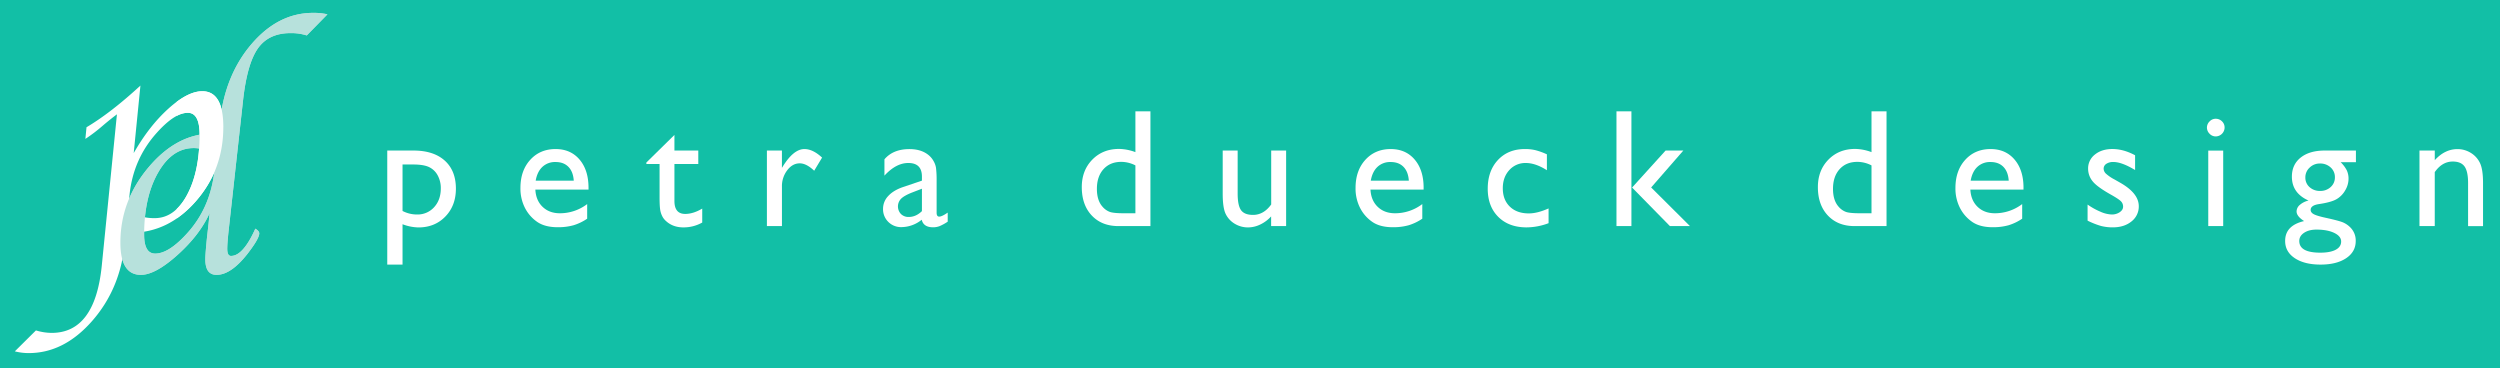 <svg id="Layer_1" data-name="Layer 1" xmlns="http://www.w3.org/2000/svg" viewBox="0 0 2200.41 324"><defs><style>.cls-1{fill:#12bfa6;}.cls-2{fill:#b7e1dc;}.cls-3{fill:#fff;}.cls-4{isolation:isolate;}</style></defs><g id="Layer_1-2" data-name="Layer 1"><rect class="cls-1" width="2200.41" height="324"/><path class="cls-2" d="M188.69,150.7q-3.72,32.67-24.37,55.07-15.9,17.43-27.7,17.42-9.75,0-9.75-16.65,0-33.16,12.33-54.68t31.32-21.52q9,0,19.78,5.89Zm-1.35-33.19q-31.4,0-56.38,29.5t-25,66.56q0,28.35,18.06,28.35,12.67,0,32.2-17.51t28.24-36.74l-.92,9.49-1.29,11.28q-1.53,14.88-1.53,19.88,0,13.6,9.87,13.6,12.71,0,27.2-18.47,10.41-13.45,10.4-18.09,0-2-3.46-4.1-10.75,24-21.38,24-3.33,0-3.33-6.28,0-4.6,1.15-15.5l.9-8.1L213.91,88.49Q217.5,56.06,227,42.61t28.74-13.46A44.76,44.76,0,0,1,270,31.2l18.22-18.59a53.83,53.83,0,0,0-12.59-1.28q-30.56,0-54,27.18t-28.06,68.23l-1.22,11c-2.31-.17-4-.26-5-.26"/><path class="cls-3" d="M114,171.65q3.21-31.76,24.15-54.94,15.67-17.42,27.1-17.42,10.41,0,10.41,19.09,0,32.66-11,53.14T136.13,192a43.33,43.33,0,0,1-23.5-6.53Zm1.19,33.19q32.92,0,57.15-27.66t24.22-65.29q0-31.58-18.5-31.58-12.84,0-29.8,15.28t-30.58,39.16l5.92-59.44Q97.76,99.16,76.14,112l-1,10.26A143.9,143.9,0,0,0,90,111q6.9-5.9,12.92-10.38l-13.32,133Q83.68,293,45.47,293a48.5,48.5,0,0,1-13.84-2.18L13.05,309.24a48.6,48.6,0,0,0,12.3,1.53q30.9,0,55.64-28.14t28.72-67.81l1.13-10.11Z"/><path class="cls-2" d="M188.69,150.7q-3.72,32.67-24.37,55.07-15.9,17.43-27.7,17.42-9.75,0-9.75-16.65,0-33.16,12.33-54.68t31.32-21.52q9,0,19.78,5.89Zm-1.35-33.19q-31.4,0-56.38,29.5t-25,66.56q0,28.35,18.06,28.35,12.67,0,32.2-17.51t28.24-36.74l-.92,9.49-1.29,11.28q-1.53,14.88-1.53,19.88,0,13.6,9.87,13.6,12.71,0,27.2-18.47,10.41-13.45,10.4-18.09,0-2-3.46-4.1-10.75,24-21.38,24-3.33,0-3.33-6.28,0-4.6,1.15-15.5l.9-8.1L213.91,88.49Q217.5,56.06,227,42.61t28.74-13.46A44.76,44.76,0,0,1,270,31.2l18.22-18.59a53.83,53.83,0,0,0-12.59-1.28q-30.56,0-54,27.18t-28.06,68.23l-1.22,11c-2.31-.17-4-.26-5-.26"/><path class="cls-3" d="M196.57,111.89q0-31.58-18.5-31.58c-6.66,0-14.16,3.12-22.48,9.28V102a21.08,21.08,0,0,1,9.67-2.74q10.41,0,10.41,19.09,0,32.66-11,53.14a49.14,49.14,0,0,1-9.1,12.42v8.34a91.09,91.09,0,0,0,16.76-15.1q24.22-27.68,24.22-65.29"/></g><g id="Layer_3_copy" data-name="Layer 3 copy"><g class="cls-4"><g class="cls-4"><path class="cls-3" d="M340.85,232.87V132.5h23q17.69,0,27.54,8.81T401.27,166q0,15-9.27,24.57t-23.63,9.61a41.33,41.33,0,0,1-14.07-2.82v35.55Zm22.75-88.09h-9.3v40.9A27.29,27.29,0,0,0,367,188.79a19.51,19.51,0,0,0,15.1-6.43q5.88-6.44,5.88-16.55a23.21,23.21,0,0,0-2.77-11.49,16.85,16.85,0,0,0-7.58-7.26Q372.84,144.78,363.6,144.78Z"/></g><g class="cls-4"><path class="cls-3" d="M518,166.89H471.2q.51,9.54,6.4,15.18t15.21,5.64a39.55,39.55,0,0,0,24-8.1v12.87a44.2,44.2,0,0,1-12,5.78,50.54,50.54,0,0,1-14,1.73q-11,0-17.78-4.55a33.15,33.15,0,0,1-10.88-12.25,37.47,37.47,0,0,1-4.08-17.81q0-15.18,8.6-24.68T489,131.19q13.23,0,21.1,9.25T518,165.23ZM471.49,159H505q-.51-7.87-4.7-12.14T489,142.61a16.19,16.19,0,0,0-11.6,4.27Q472.87,151.14,471.49,159Z"/></g><g class="cls-4"><path class="cls-3" d="M568.9,143.05l24.71-24.28V132.5h21v11.85h-21v32.54q0,11.38,9.47,11.4,7.08,0,15-4.7v12.28a33.26,33.26,0,0,1-16.55,4.27q-9,0-15-5.28a15,15,0,0,1-3.11-3.58,19.13,19.13,0,0,1-2.06-5.2q-.82-3.21-.83-12.25V144.35H568.9Z"/></g><g class="cls-4"><path class="cls-3" d="M688.22,132.5v15.24l.73-1.15q9.54-15.39,19.07-15.4,7.46,0,15.54,7.52l-6.94,11.56q-6.86-6.5-12.71-6.5-6.36,0-11,6.07a22.92,22.92,0,0,0-4.67,14.38V199H675V132.5Z"/></g><g class="cls-4"><path class="cls-3" d="M824.38,159v28.25c0,2.27.77,3.4,2.31,3.4s4.08-1.18,7.45-3.54v8a43.32,43.32,0,0,1-7.19,3.94,15.6,15.6,0,0,1-5.68,1q-8.44,0-10-6.65a28.66,28.66,0,0,1-17.85,6.5,15.75,15.75,0,0,1-11.56-4.59,15.58,15.58,0,0,1-4.63-11.52,16.24,16.24,0,0,1,4.52-11.24q4.51-4.95,12.83-7.84L811.45,159v-3.54q0-12-12-12-10.77,0-21,11.13V140.23q7.66-9,22-9,10.77,0,17.28,5.64a18,18,0,0,1,3.9,4.81,17.39,17.39,0,0,1,2.2,6A87.4,87.4,0,0,1,824.38,159Zm-12.93,26.81V166.1l-8.82,3.4q-6.72,2.67-9.5,5.38a9.73,9.73,0,0,0-.15,13.48,9.34,9.34,0,0,0,6.83,2.6Q806.1,191,811.45,185.83Z"/></g><g class="cls-4"><path class="cls-3" d="M999.34,98h13.23V199H984.46q-14.75,0-23.53-9.32t-8.78-25q0-14.67,9.22-24.13t23.52-9.47a42.74,42.74,0,0,1,14.45,2.82Zm0,89.69V145.58a27.17,27.17,0,0,0-12.43-3.11q-9.82,0-15.64,6.43t-5.82,17.34q0,10.27,5.06,15.83a15.62,15.62,0,0,0,6.43,4.48q3.4,1.15,12.21,1.16Z"/></g><g class="cls-4"><path class="cls-3" d="M1118.8,199v-8.53a30.63,30.63,0,0,1-9.58,7.14,24.84,24.84,0,0,1-10.73,2.55,22.36,22.36,0,0,1-11.6-3.15,20.4,20.4,0,0,1-8-8.53q-2.7-5.37-2.71-17.88V132.5h13.16v37.89c0,7,1,11.85,3,14.61s5.51,4.15,10.52,4.15q9.39,0,16-9.18V132.5H1132V199Z"/><path class="cls-3" d="M1253,166.89h-46.76q.51,9.54,6.4,15.18t15.21,5.64a39.55,39.55,0,0,0,24-8.1v12.87a44.2,44.2,0,0,1-12,5.78,50.54,50.54,0,0,1-14,1.73q-11,0-17.78-4.55a33.15,33.15,0,0,1-10.88-12.25,37.47,37.47,0,0,1-4.08-17.81q0-15.18,8.6-24.68t22.33-9.51q13.23,0,21.1,9.25t7.88,24.79ZM1206.52,159H1240q-.51-7.87-4.7-12.14T1224,142.61a16.19,16.19,0,0,0-11.6,4.27Q1207.9,151.14,1206.52,159Z"/></g><g class="cls-4"><path class="cls-3" d="M1363,183.44v13a55.31,55.31,0,0,1-19.37,3.69q-15.61,0-24.9-9.25t-9.28-24.79q0-15.67,9-25.29t23.78-9.62a39.73,39.73,0,0,1,9.21,1,60.5,60.5,0,0,1,10.08,3.65v14q-10-6.36-18.5-6.36a18.88,18.88,0,0,0-14.6,6.25q-5.7,6.26-5.71,15.94,0,10.19,6.18,16.18t16.66,6Q1353.14,187.85,1363,183.44Z"/></g><g class="cls-4"><path class="cls-3" d="M1422.76,98h13.16V199h-13.16ZM1466,132.5h15.62L1453.29,165l34.15,34H1469.8l-33.31-33.93Z"/></g><g class="cls-4"><path class="cls-3" d="M1647.23,98h13.23V199h-28.11q-14.74,0-23.53-9.32t-8.78-25q0-14.67,9.22-24.13t23.52-9.47a42.74,42.74,0,0,1,14.45,2.82Zm0,89.69V145.58a27.14,27.14,0,0,0-12.43-3.11q-9.83,0-15.64,6.43t-5.82,17.34q0,10.27,5.06,15.83a15.62,15.62,0,0,0,6.43,4.48q3.4,1.15,12.21,1.16Z"/></g><g class="cls-4"><path class="cls-3" d="M1781,166.89h-46.76q.51,9.54,6.4,15.18t15.21,5.64a39.55,39.55,0,0,0,24-8.1v12.87a44.2,44.2,0,0,1-12,5.78,50.54,50.54,0,0,1-14,1.73q-11,0-17.78-4.55a33.15,33.15,0,0,1-10.88-12.25,37.47,37.47,0,0,1-4.08-17.81q0-15.18,8.6-24.68t22.33-9.51q13.23,0,21.1,9.25t7.88,24.79ZM1734.52,159H1768q-.51-7.87-4.7-12.14T1752,142.61a16.19,16.19,0,0,0-11.6,4.27Q1735.9,151.14,1734.52,159Z"/></g><g class="cls-4"><path class="cls-3" d="M1837.41,194.21V180.05a59.73,59.73,0,0,0,11.38,6.32,26.61,26.61,0,0,0,9.79,2.42,12.27,12.27,0,0,0,7.09-2c2-1.35,3-3,3-4.84a6.52,6.52,0,0,0-1.92-4.81q-1.9-1.92-8.27-5.53-12.72-7.08-16.66-12.1a17.41,17.41,0,0,1-3.94-11,15.36,15.36,0,0,1,6-12.5q6-4.84,15.35-4.85,9.77,0,20,5.5v13q-11.7-7.08-19.15-7.08a10.7,10.7,0,0,0-6.18,1.63,5,5,0,0,0-2.35,4.31,6.19,6.19,0,0,0,2.13,4.41,36.53,36.53,0,0,0,7.48,5.06l4.69,2.67q16.64,9.39,16.63,20.81a16.56,16.56,0,0,1-6.39,13.4q-6.4,5.23-16.44,5.24a40.32,40.32,0,0,1-10.56-1.27A71.1,71.1,0,0,1,1837.41,194.21Z"/></g><g class="cls-4"><path class="cls-3" d="M1950.13,104.53a7.73,7.73,0,0,1,5.57,2.24,7.34,7.34,0,0,1,2.31,5.49,7.9,7.9,0,0,1-7.88,7.81,7.3,7.3,0,0,1-5.34-2.35,7.57,7.57,0,0,1-2.32-5.46,7.46,7.46,0,0,1,2.32-5.38A7.26,7.26,0,0,1,1950.13,104.53Zm-6.5,28h13.15V199h-13.15Z"/></g><g class="cls-4"><path class="cls-3" d="M2017.24,155.48q0-10.64,7.76-16.81t21.21-6.17h27.39v10.26h-13.44a27.64,27.64,0,0,1,5.42,7.22,17.46,17.46,0,0,1,1.52,7.45,19.94,19.94,0,0,1-3,10.22,20.88,20.88,0,0,1-7.63,7.7q-4.66,2.67-15.28,4.26-7.44,1.09-7.44,5.13c0,1.55.92,2.81,2.78,3.8s5.21,2,10.08,3.07q12.21,2.67,15.72,4.19a20.34,20.34,0,0,1,6.32,4.34,16.25,16.25,0,0,1,4.77,12q0,9.47-8.42,15.11t-22.51,5.63q-14.23,0-22.73-5.67T2011.31,212q0-13.52,16.69-17.42-6.64-4.26-6.64-8.45a7.71,7.71,0,0,1,2.85-5.78,17.49,17.49,0,0,1,7.7-3.83Q2017.23,170,2017.24,155.48Zm21.6,46.61q-6.64,0-10.87,2.82c-2.82,1.88-4.23,4.28-4.23,7.22q0,10.26,18.5,10.26,8.75,0,13.55-2.56t4.81-7.26q0-4.63-6.07-7.56T2038.84,202.09Zm3.11-58.18a12.63,12.63,0,0,0-9.1,3.62,11.59,11.59,0,0,0-3.76,8.67,11,11,0,0,0,3.68,8.49,13.33,13.33,0,0,0,9.33,3.36,13.16,13.16,0,0,0,9.28-3.43,11.17,11.17,0,0,0,3.72-8.57,11.33,11.33,0,0,0-3.75-8.67A13.35,13.35,0,0,0,2042,143.91Z"/></g><g class="cls-4"><path class="cls-3" d="M2143,132.5V141q8.82-9.75,20-9.76a22.07,22.07,0,0,1,11.56,3.22,20.92,20.92,0,0,1,8.13,8.82q2.79,5.6,2.79,17.74v38h-13.16V161.11q0-10.19-3.1-14.56c-2.08-2.91-5.54-4.37-10.41-4.37q-9.32,0-15.83,9.32V199h-13.44V132.5Z"/></g></g></g></svg>